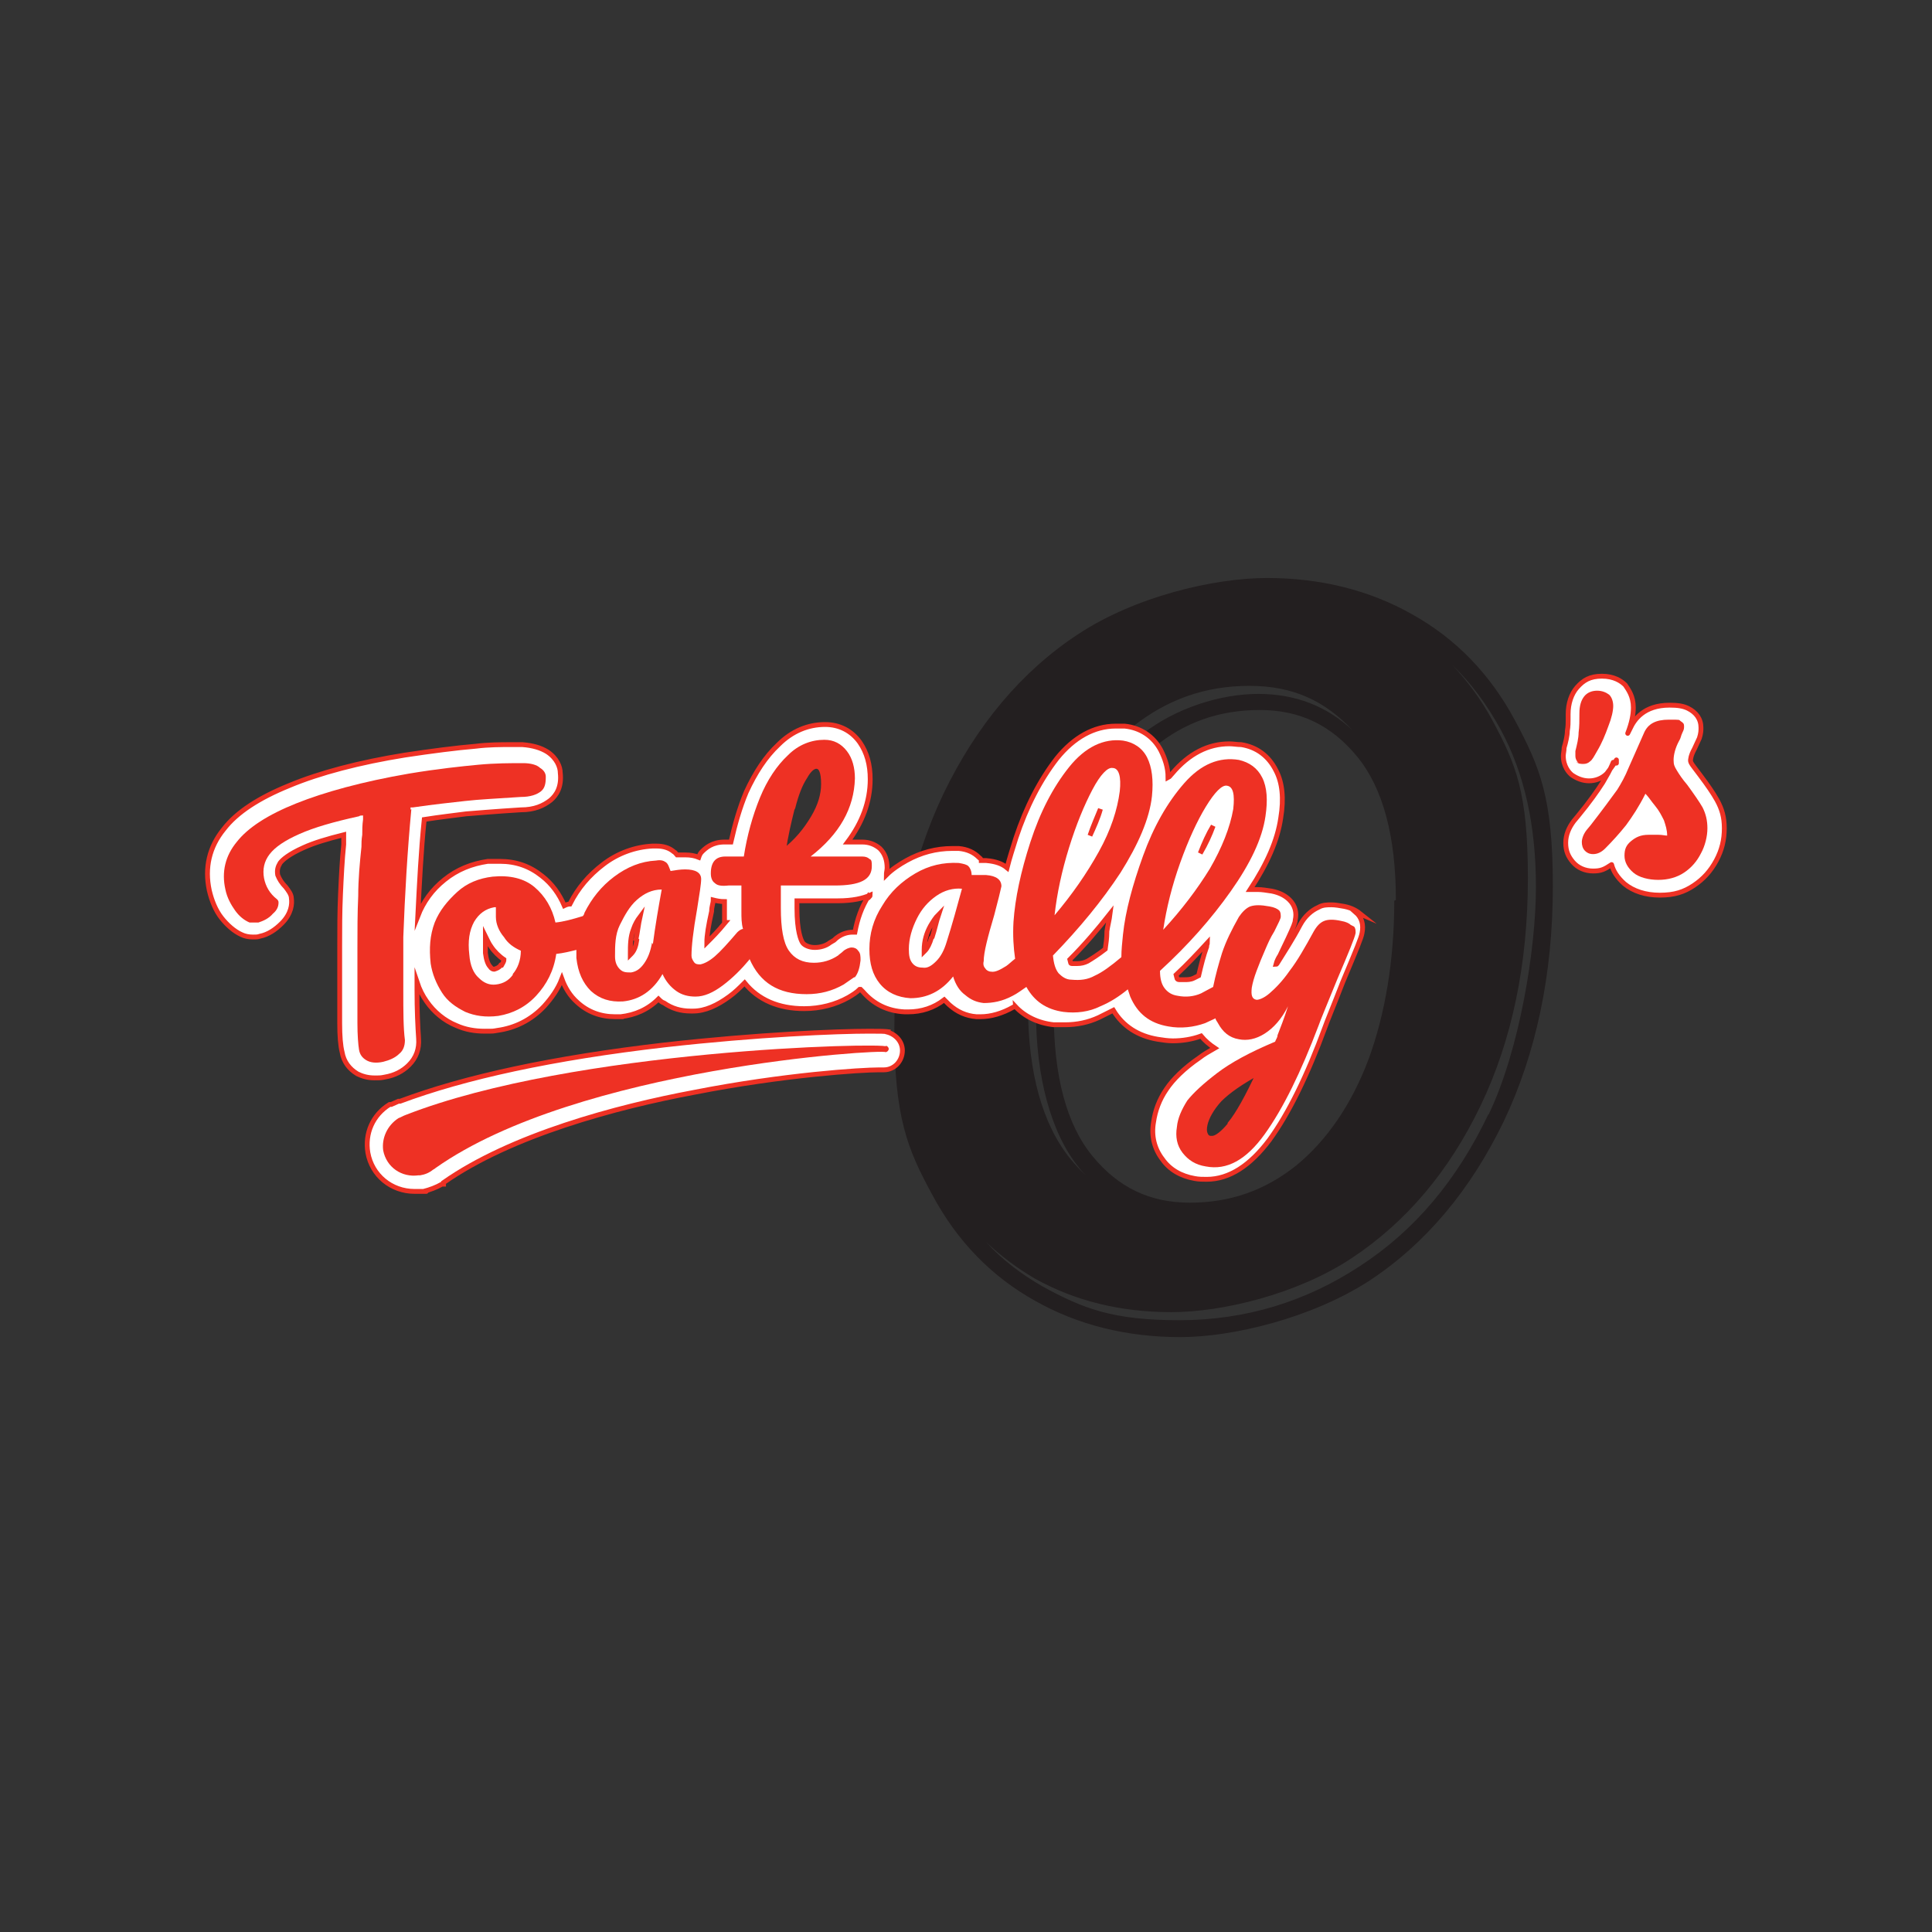 <?xml version="1.0" encoding="UTF-8"?>
<svg id="Layer_2" xmlns="http://www.w3.org/2000/svg" version="1.1" viewBox="0 0 240 240">
  <rect x="0" y="0" width="240" height="240" fill="#333333" stroke="none"/>
  <!-- Generator: Adobe Illustrator 29.7.0, SVG Export Plug-In . SVG Version: 2.1.1 Build 138)  -->
  <defs>
    <style>
      .st0 {
        fill: none;
      }

      .st1 {
        stroke-linejoin: round;
      }

      .st1, .st2 {
        fill: #fff;
        stroke: #ee3124;
        stroke-width: .6px;
      }

      .st3 {
        fill: #231f20;
      }

      .st2 {
        stroke-miterlimit: 10;
      }

      .st4 {
        fill: #ee3124;
      }
    </style>
  </defs>
  <g id="Layer_1-2">
    <g>
      <path class="st3" d="M188.2,89.5c-3.1-5.8-7.4-10.2-12.8-13.2-5.3-3-11.4-4.5-18-4.5s-16.4,2.3-23.5,7c-7,4.6-12.6,11.3-16.7,19.8-4,8.4-6.1,18.2-6.1,29.2s1.6,14.9,4.7,20.6c3.1,5.8,7.4,10.2,12.8,13.2,5.3,3,11.4,4.5,18,4.5s16.4-2.4,23.5-7c7-4.6,12.6-11.3,16.7-19.8,4-8.4,6.1-18.2,6.1-29.2s-1.6-14.8-4.7-20.6h0ZM173.2,111.9c0,7.3-1.1,14-3.2,19.7-2.1,5.6-5.2,10.1-9,13.2-3.9,3.1-8.2,4.6-13.2,4.6s-8.9-1.9-12.1-5.8c-3.2-3.9-4.8-9.9-4.8-17.8s1.1-14.1,3.4-19.8c2.2-5.7,5.2-10.1,9.1-13.2,3.8-3.1,8.1-4.6,13.1-4.6s8.9,1.9,12.1,5.8c3.2,3.9,4.8,9.9,4.8,17.8h0ZM131.1,104.3c2.3-6,5.6-10.7,9.7-14.1,4.2-3.3,8.9-5,14.4-5s9.4,1.9,12.8,5.5c-3.2-3-7.1-4.5-11.7-4.5s-10.2,1.7-14.4,5c-4.2,3.3-7.4,8-9.7,14.1s-3.5,12.9-3.5,20.6,1.8,14.8,5.3,19.1c.3.4.6.7.9,1-.7-.6-1.3-1.3-1.9-2-3.5-4.3-5.3-10.7-5.3-19.1s1.2-14.5,3.5-20.6h0ZM184.9,138.4c-3.9,8.2-9.2,14.5-16,18.9-6.7,4.4-14.2,6.7-22.4,6.7s-11.9-1.4-17-4.2c-2.6-1.5-5-3.3-7-5.5,1.8,1.7,3.8,3.2,6,4.5,5,2.8,10.7,4.2,17,4.2s15.6-2.2,22.4-6.7,12.1-10.8,16-18.9,5.9-17.6,5.9-28.3-1.5-14.2-4.4-19.6c-1.4-2.6-3.1-4.9-5-6.9,2.3,2.2,4.3,4.9,6,8,3,5.5,4.4,12,4.4,19.6s-2,20.2-5.9,28.3h0Z"/>
      <path class="st1" d="M200.4,94.7c-.4,1-.9,1.8-1.3,2.5-.7,1.1-1.7,2.5-3.1,4.2l-.5.6c-.6.8-1,1.7-1,2.7s.3,1.7.9,2.4c.6.7,1.5,1.1,2.5,1.1s1.4-.2,2.3-.8c.2.8.7,1.6,1.6,2.4,1.1.9,2.6,1.4,4.4,1.4s3-.4,4.2-1.2c1.2-.8,2.1-1.8,2.8-3.1.7-1.3,1-2.6,1-4s-.3-2.4-.9-3.5c-.5-.9-1.2-1.9-2.1-3.1h0s0,0,0,0c-.6-.8-1-1.3-1.1-1.5-.1-.2-.1-.3-.1-.3,0-.1,0-.6.5-1.5.2-.4.4-.9.6-1.3.2-.6.2-1,.2-1.3,0-1.1-.6-1.9-1.6-2.4-.6-.3-1.3-.4-2.3-.4-3.2,0-4.4,1.8-4.9,2.9l-.3.6c.5-1.3.7-2.3.7-3.2,0-1.4-.6-2.2-1-2.8-.5-.5-1.4-1.1-2.9-1.1s-2.3.5-3.1,1.4c-.7.8-1.1,2-1.1,3.3s0,1.5-.1,2.1c0,.6-.2,1.4-.4,2.1,0,.4-.1.7-.1,1,0,1.3.7,2.1,1.1,2.4.6.4,1.3.7,2.1.7s1.6-.3,2.2-.9c.3-.4.7-.9,1.2-1.7v.4c-.1,0-.2,0-.2,0Z"/>
      <g>
        <path class="st4" d="M202.9,108.4c-.7-.6-1.1-1.3-1.1-2.1s.2-1.3.8-1.8,1.2-.8,2.2-.8.7,0,1.2,0c.5,0,.8.1,1.1.1,0-.7-.2-1.3-.4-1.9-.3-.6-.6-1.2-1.1-1.8s-.8-1.1-1.2-1.5c-.8,1.6-1.6,2.8-2.4,3.9-.8,1-1.7,2-2.6,2.9-.5.5-1,.7-1.5.7s-.8-.2-1-.4c-.3-.3-.4-.7-.4-1.1s.2-1,.6-1.5l.5-.6c1.4-1.8,2.5-3.3,3.3-4.4.5-.8,1-1.7,1.4-2.7.5-1.1,1.1-2.5,1.9-4.3.5-1.2,1.5-1.7,3.1-1.7s1.2,0,1.5.2.4.3.4.6,0,.4-.2.8-.2.7-.4,1c-.5.9-.7,1.8-.7,2.4s.1.8.4,1.3.7,1.1,1.3,1.8c.8,1.1,1.5,2.1,1.9,2.8.4.8.6,1.6.6,2.6s-.3,2.2-.8,3.1c-.5,1-1.2,1.8-2.1,2.4-.9.6-2,.9-3.2.9s-2.4-.3-3.1-.9h0Z"/>
        <path class="st4" d="M196.1,94.8c-.2-.2-.4-.5-.4-.9s0-.3,0-.6c.2-.8.4-1.6.4-2.3.1-.7.1-1.5.1-2.4s.2-1.6.6-2.1c.4-.5,1-.7,1.6-.7s1.1.2,1.5.5c.3.3.5.8.5,1.4s-.2,1.5-.6,2.5c-.4,1.1-.8,2.1-1.4,3.1-.4.7-.6,1.1-.9,1.3-.2.2-.5.3-.8.3s-.7,0-.9-.3h0Z"/>
      </g>
      <path class="st2" d="M169.1,113.6c-.5-.4-1.1-.8-2.1-1-.6-.1-1.1-.2-1.6-.2s-1.1,0-1.6.3c-.9.4-1.7,1.1-2.3,2.2-1,1.9-2,3.4-2.8,4.7,0,0-.1.2-.2.2.1-.4.3-.8.5-1.1.3-.6.6-1.3,1-2.1,0,0,0,0,0,0,.7-1.5.9-2,.9-2.3.2-.9,0-1.8-.7-2.5-.5-.5-1.2-.9-2.2-1.1-.7-.1-1.2-.2-1.8-.2s-.6,0-.9,0c2.1-3.2,3.4-6.1,3.8-8.9.4-2.4.2-4.4-.6-5.9-.9-1.8-2.4-2.9-4.3-3.2-.5,0-1-.1-1.5-.1-2.6,0-5,1.2-7.1,3.7-.2.2-.3.4-.5.5,0-1.3-.4-2.4-.9-3.4-.9-1.7-2.5-2.8-4.5-3-.4,0-.7,0-1.1,0h0c-2.7,0-5.2,1.4-7.3,4-2.1,2.7-3.8,6-5.1,9.9-.4,1.3-.8,2.5-1.1,3.7-.6-.5-1.4-.8-2.6-.9-.2,0-.4,0-.6,0,0-.2-.2-.3-.3-.4-.6-.6-1.4-1-2.5-1.1-.3,0-.5,0-.8,0-2,0-3.9.5-5.7,1.5-.9.5-1.8,1.1-2.5,1.8,0-.3.1-.6.1-.9,0-1-.3-1.8-.9-2.4-.6-.5-1.3-.8-2.2-.8-.6,0-1.2,0-1.8,0,1.8-2.4,2.8-5,2.8-7.8,0-1.8-.4-3.3-1.3-4.6-1-1.4-2.5-2.2-4.3-2.2h0c-2.1,0-4.1.8-5.8,2.5-1.6,1.5-2.9,3.5-4,5.9-.8,1.9-1.4,4-1.9,6.2-.3,0-.5,0-.8,0-1.5,0-2.3.7-2.8,1.2-.2.2-.3.4-.4.7-.5-.2-1-.3-1.7-.3h-.4c-.2,0-.4,0-.6,0-.1-.1-.2-.3-.4-.4-.6-.5-1.3-.7-2.2-.7s-.3,0-.4,0c-2.2.1-4.4.9-6.2,2.3-1.7,1.3-3.1,2.9-4.1,4.9-.2,0-.5.1-.7.2-.6-1.4-1.5-2.7-2.8-3.7-1.5-1.2-3.2-1.8-5.2-1.8s-1,0-1.5,0c-2,.3-3.8,1-5.4,2.3-1.5,1.2-2.6,2.7-3.3,4.5.2-4,.4-8.1.8-12,1.9-.3,3.7-.5,5.2-.7,1.3-.1,3.6-.3,6.8-.5,1.7,0,2.8-.5,3.7-1.2.7-.6,1.4-1.6,1.2-3.4,0-.7-.4-1.8-1.6-2.6-.8-.5-1.8-.8-3.1-.9-.5,0-.9,0-1.4,0h0c-1.3,0-2.8,0-4.4.2-2.4.2-5.5.6-8.8,1.1-5.6.9-10.6,2.2-14.4,3.8-3.7,1.5-6.5,3.3-8.1,5.4-1.8,2.2-2.4,4.8-1.8,7.6.3,1.3.8,2.5,1.5,3.4.7.9,1.6,1.7,2.5,2.1.4.2.9.3,1.4.3s.6,0,.9-.1c1-.2,1.9-.8,2.7-1.6,1.2-1.2,1.3-2.4,1.2-3.1,0-.5-.4-1-.7-1.4,0,0,0,0,0,0-.5-.5-.8-1-1-1.5-.1-.6,0-1,.3-1.5.3-.4,1.1-1.1,2.9-1.9,1.3-.6,3-1.1,5-1.6,0,.5,0,.9,0,1.2-.2,1.9-.3,4-.4,6.2s-.1,4.3-.1,6.5c0,1.2,0,2.7,0,4.5h0c0,1.8,0,3.4,0,5,0,1.6.1,2.8.3,3.6.2,1.2.9,2.1,1.9,2.7.6.3,1.3.5,2.1.5s.8,0,1.3-.1c1.2-.2,2.2-.7,3-1.5.9-.9,1.3-2,1.2-3.3-.1-1.5-.2-3.5-.2-6v-1c.3.9.7,1.7,1.2,2.4.9,1.3,2.2,2.4,3.7,3,1.1.5,2.3.7,3.5.7s1,0,1.6-.1c2.2-.3,4.2-1.3,5.8-3,.9-1,1.7-2.1,2.2-3.4.4,1.1,1,2.1,1.9,2.9,1.3,1.2,2.9,1.8,4.7,1.8s.5,0,.7,0c1.8-.2,3.4-.9,4.7-2.2.2.2.4.4.7.5,1,.7,2.1,1,3.3,1h.3c1.5,0,3-.7,4.5-1.8.7-.5,1.3-1.1,1.9-1.7,1.7,2.1,4.2,3.2,7.4,3.2h0c2,0,3.9-.5,5.5-1.4.5-.3,1-.6,1.4-1,0,0,0,0,.1,0h0c0,0,.2.2.3.3,1.3,1.5,3,2.4,5.2,2.5.1,0,.3,0,.4,0,1.7,0,3.2-.5,4.5-1.5.2.2.4.4.6.6,1,.9,2.1,1.4,3.4,1.5.2,0,.4,0,.5,0,1.3,0,2.7-.4,4.1-1.2,0,0,.2,0,.2-.1,1.2,1.3,2.9,2.1,4.8,2.3.5,0,.9,0,1.4,0,1.5,0,2.9-.3,4.2-.9.6-.3,1.2-.6,1.8-.9,1.2,2,3.1,3.2,5.5,3.6.6.1,1.3.2,1.9.2,1.2,0,2.4-.2,3.5-.6.5.6,1.1,1.1,1.7,1.5-.7.4-1.4.8-1.9,1.2-1.9,1.3-3.3,2.7-4.1,3.9-.9,1.3-1.4,2.7-1.6,4.1-.3,1.7.1,3.3,1.1,4.6.9,1.3,2.3,2.1,4,2.4.5.1,1,.1,1.5.1,2.8,0,5.4-1.7,7.8-4.9,2.4-3.3,4.7-8,6.9-14,.2-.6,1-2.5,2.2-5.6,1.8-4.3,2.3-5.5,2.4-6.1.2-1,0-1.9-.8-2.6h0ZM62.2,119.9c-.2.3-.5.4-.8.5h0c-.1,0-.3,0-.5-.3-.3-.3-.5-.9-.6-1.7,0-.8,0-1.5,0-2.1.2.4.4.9.7,1.3.4.6,1,1.2,1.6,1.6,0,.3-.2.5-.3.7h0ZM79.1,116.8c-.1.7-.3,1.3-.7,1.7,0,0,0,0-.1.1,0,0,0,0,0-.1,0-1.1,0-2.1.4-3.1.2-.6.5-1.1.8-1.5-.2.9-.3,1.9-.5,2.8h0ZM90.1,114.6c-.9,1.1-1.7,1.9-2.3,2.5,0-.9.2-2.1.6-3.9,0-.6.2-1,.2-1.4.4.1.9.2,1.4.2,0,.4,0,.9,0,1.3,0,.4,0,.8,0,1.3h0c0,0,0,0,0,0ZM98.5,100.3c.4-1.6.9-2.9,1.5-3.8.5-.9,1-1.3,1.4-1.3h0c.6,0,.9.7.9,2.2,0,1.3-.4,2.7-1.3,4.2s-2,2.9-3.7,4.2c.3-2,.7-3.7,1.1-5.3h0ZM107.9,111.3c-.9,1.4-1.4,2.9-1.7,4.5-.1,0-.2,0-.3,0h0c-.6,0-1.5.2-2.3,1-.2.1-.3.2-.5.3-.5.4-1.2.6-1.9.6s-1.3-.3-1.5-.6c-.2-.3-.7-1.4-.7-4.3v-.9h.6c1.4,0,2.8,0,4.2,0h.3c1.8,0,3.1-.3,4-.7,0,0,0,.1-.1.2h0ZM115.7,116.5c-.2.7-.5,1.3-.8,1.6,0,0,0,0-.1.1v-.2c0-1.1.3-2.1.8-3,.3-.5.6-1,1-1.4-.3.9-.5,1.9-.8,2.8h0ZM136.7,100.5c-.3,1.1-.8,2.2-1.3,3.3.4-1.2.9-2.3,1.3-3.3ZM137.5,115.8c0,.7-.1,1.4-.2,2.1-.9.7-1.7,1.2-2.2,1.5-.4.2-.8.3-1.3.3s-.3,0-.5,0c-.2,0-.3,0-.3-.1,0,0,0,0-.1-.4,1.9-1.9,3.5-3.8,5-5.7-.1.8-.3,1.5-.4,2.2h0ZM149.9,117.6c-.4,1.1-.7,2.3-1,3.6-.2.1-.4.2-.6.3-.4.2-.8.2-1.2.2s-.4,0-.6,0c-.2,0-.3-.1-.3-.2,0,0,0,0-.1-.4,1.4-1.3,2.7-2.7,3.9-4,0,.1-.1.3-.1.4h0ZM149.1,106c.5-1.3,1-2.4,1.6-3.4-.4,1.1-.9,2.2-1.6,3.4ZM152.8,139.7c-.9,1.1-1.7,1.7-2.2,1.7s-.1,0-.2,0c-.4,0-.6-.3-.7-.6-.1-.3-.1-.6,0-1.1.2-.9.8-2,1.8-3.1,1.1-1.1,2.7-2.2,4.9-3.4-1.4,3-2.6,5.2-3.6,6.4h0Z"/>
      <path class="st2" d="M110.6,128.2c-.6-.1-1.4-.1-2.6-.1-4,0-13.9.4-25.4,1.7-13.9,1.6-24.9,4-32.9,7,0,0-.1,0-.2,0l-.9.4c0,0-.1,0-.2,0-2.1,1.3-3.1,3.6-2.7,6,.5,2.8,2.9,4.8,5.8,4.8s.5,0,.8,0c0,0,.2,0,.3,0,.8-.2,1.6-.5,2.3-.9h.2c0-.1,0-.2,0-.2,8.4-5.9,21.5-9.4,31.1-11.2,11.2-2.2,20.8-2.8,23-2.8h.2c.1,0,.3,0,.4,0h0c1.3,0,2.3-1.1,2.3-2.4,0-1.1-.8-2-1.9-2.3h0Z"/>
      <g>
        <path class="st4" d="M167.8,114.9c-.2-.2-.6-.4-1.2-.5-.9-.2-1.6-.2-2.1,0s-.9.6-1.3,1.3c-1.1,2-2,3.6-3,4.9-.9,1.3-1.8,2.2-2.5,2.8-.7.6-1.3.8-1.6.8-.6-.1-.7-.6-.6-1.5.1-.6.3-1.3.6-2.1s.7-1.8,1.1-2.7c.3-.7.6-1.4,1.1-2.2.5-1,.8-1.6.8-1.8,0-.3,0-.6-.2-.8-.2-.2-.6-.4-1.2-.5-1.1-.2-1.8-.2-2.4,0-.5.2-1,.7-1.4,1.3-.9,1.6-1.6,3-2.1,4.5-.4,1.3-.8,2.7-1.1,4.2-.6.3-1.1.6-1.5.8-.9.4-1.9.5-2.9.3-.7-.1-1.2-.4-1.6-.9-.4-.5-.6-1.2-.6-2.2,3.5-3.2,6.4-6.5,8.8-9.9,2.4-3.4,3.9-6.5,4.3-9.3.3-2,.2-3.6-.4-4.8-.6-1.2-1.6-1.9-2.9-2.2-2.4-.4-4.7.5-6.8,2.9s-3.8,5.4-5.1,9-2.2,6.9-2.5,9.8c-.1,1-.2,1.9-.2,2.8-1.3,1.1-2.4,1.9-3.3,2.3-.9.5-1.8.6-2.9.5-.7,0-1.2-.4-1.6-.8-.4-.5-.6-1.2-.7-2.2,3.3-3.4,6.1-6.8,8.4-10.3,2.2-3.5,3.6-6.7,3.9-9.5.2-2,0-3.6-.6-4.8s-1.7-1.9-3-2.1c-2.4-.3-4.7.8-6.7,3.3-2,2.5-3.6,5.6-4.8,9.3-1.2,3.7-1.9,7-2.1,9.9-.1,1.7,0,3.2.2,4.6-.4.3-.8.7-1.1.9-.8.5-1.4.8-1.9.7-.3,0-.6-.2-.7-.4-.2-.2-.3-.5-.2-.9,0-1.1.5-3,1.3-5.7.5-1.9.8-3.1.9-3.6,0-.8-.6-1.3-1.9-1.4-.6,0-1.2,0-1.8,0,0-.5-.2-.9-.4-1.1s-.6-.3-1.2-.4c-1.9-.1-3.7.3-5.4,1.3-1.7,1-3.1,2.3-4.1,4-1.1,1.7-1.6,3.5-1.6,5.4,0,1.8.4,3.2,1.3,4.3s2.2,1.7,3.8,1.8c2,0,3.8-.8,5.3-2.7.3,1,.8,1.8,1.5,2.3.7.6,1.4.9,2.3,1,1.1,0,2.3-.2,3.6-.9.6-.3,1.1-.7,1.7-1.1,1,1.8,2.5,2.8,4.6,3.1,1.6.2,3.2,0,4.6-.7,1.2-.5,2.3-1.2,3.4-2.1.1.3.2.6.3.9.9,2.1,2.4,3.3,4.7,3.7,1.6.3,3.2.1,4.6-.4.4-.2.9-.4,1.3-.6,0,.2.2.4.3.6.6,1.1,1.4,1.8,2.6,2,1,.2,2.1,0,3.2-.7,1.1-.7,2.1-1.8,2.9-3.4-.5,1.6-1,2.8-1.3,3.6,0,.3-.2.5-.3.8-3.1,1.3-5.5,2.6-7.2,3.9s-2.9,2.4-3.7,3.4c-.7,1.1-1.2,2.2-1.3,3.3-.2,1.2,0,2.3.7,3.2s1.6,1.5,2.9,1.7c2.6.5,5-.8,7.3-4,2.3-3.2,4.5-7.7,6.7-13.5.2-.6,1-2.5,2.3-5.7,1.4-3.3,2.2-5.2,2.3-5.8,0-.3,0-.6-.2-.8h0ZM117.6,117c-.3,1-.7,1.8-1.3,2.4s-1.1.9-1.7.8c-.6,0-1-.2-1.3-.6-.3-.4-.4-.9-.4-1.7,0-1.3.4-2.6,1-3.8s1.4-2.1,2.4-2.8c1-.7,2.1-1,3.2-.9-.6,2.2-1.2,4.4-1.9,6.6h0ZM132.8,105.3c.9-2.9,1.9-5.3,2.9-7.2,1-1.9,1.9-2.8,2.5-2.7.8,0,1.1,1.1.9,2.9-.3,2.3-1.1,4.8-2.6,7.5s-3.3,5.3-5.5,7.9c.3-2.7.9-5.5,1.8-8.4h0ZM146.6,107.2c1-2.8,2.1-5.2,3.2-7,1.1-1.8,2-2.7,2.6-2.6.8.1,1,1.1.8,2.9-.4,2.3-1.4,4.8-2.9,7.4-1.6,2.6-3.5,5.1-5.8,7.6.4-2.7,1.1-5.5,2.1-8.3h0ZM152.8,139.7c-1,1.2-1.8,1.8-2.4,1.6-.4,0-.6-.3-.7-.6-.1-.3-.1-.6,0-1.1.2-.9.8-2,1.8-3.1,1.1-1.1,2.7-2.2,4.9-3.4-1.4,3-2.6,5.2-3.6,6.4h0Z"/>
        <path class="st4" d="M106.2,121.4c.4-.5.6-1.2.7-2.1,0-.5,0-.9-.3-1.2-.2-.3-.5-.4-.8-.4s-.8.2-1.1.5c-.2.2-.4.3-.6.5-.9.6-1.9.9-3,.9-1.4,0-2.4-.5-3.1-1.5-.7-1-1-2.8-1-5.3,0-.7,0-1.6,0-2.8,2.2,0,4.5,0,6.7,0,3.1,0,4.6-.7,4.6-2.4,0-.5,0-.8-.3-.9-.2-.2-.5-.3-.9-.3-2.1,0-4.2,0-6.4,0,3.6-2.8,5.4-6,5.5-9.7,0-1.3-.3-2.5-1-3.4-.7-.9-1.6-1.4-2.8-1.4-1.6,0-3.2.6-4.5,1.9-1.4,1.3-2.6,3.1-3.5,5.3s-1.6,4.7-2,7.3c-.8,0-1.6,0-2.3,0-1.2,0-1.8.7-1.8,2.1,0,.6.2,1,.5,1.2.3.3.8.4,1.7.3.5,0,1.1,0,1.6,0,0,1.1,0,2.2,0,3.2,0,.8,0,1.5.2,2.2-.2,0-.5.2-.7.4-1.2,1.4-2.1,2.4-2.8,3-.7.6-1.3.9-1.8,1-.3,0-.6,0-.8-.3s-.3-.5-.3-.8c0-1.1.2-3,.7-5.8.3-1.9.5-3.1.5-3.7,0-.8-.7-1.2-2-1.2-.6,0-1.2.1-1.8.2-.2-.5-.3-.9-.6-1.1s-.6-.3-1.2-.2c-1.9.1-3.6.8-5.2,2-1.6,1.2-2.8,2.7-3.7,4.5,0,.1-.1.3-.2.4-1.3.4-2.4.7-3.4.8-.4-1.8-1.3-3.3-2.6-4.4s-3.1-1.5-5.2-1.3c-1.7.2-3.2.8-4.4,1.9s-2.2,2.3-2.8,3.8c-.6,1.6-.7,3.2-.5,5.1.2,1.3.7,2.5,1.4,3.6s1.7,1.8,2.9,2.4c1.2.5,2.5.7,4.1.5,1.8-.3,3.4-1.1,4.7-2.5s2.2-3.1,2.5-5.2c.9-.1,1.7-.3,2.5-.5,0,.3,0,.7,0,1,.2,1.8.8,3.1,1.8,4.1,1.1,1,2.4,1.4,4,1.3,2-.2,3.7-1.3,4.9-3.4.4.9,1,1.6,1.7,2.1.7.5,1.5.7,2.4.7,1.1,0,2.2-.5,3.4-1.4,1.2-.9,2.3-2,3.3-3.2,0,0,0,0,0-.1,1.3,3,3.6,4.4,7.1,4.4,1.7,0,3.2-.4,4.6-1.2.4-.3.9-.6,1.3-.9,0,0,.1,0,.1,0h0ZM98.5,100.3c.4-1.6.9-2.9,1.5-3.8.5-.9,1-1.4,1.4-1.3.6,0,.9.7.9,2.2,0,1.3-.4,2.7-1.3,4.2s-2,2.9-3.7,4.2c.3-2,.7-3.7,1.1-5.3h0ZM63.7,121.1c-.5.7-1.2,1.1-2.1,1.2-.8.1-1.5-.2-2.1-.8-.7-.6-1.1-1.6-1.2-2.9-.2-1.7,0-3,.6-4.1.6-1,1.4-1.6,2.5-1.8,0,0,.1,0,.2,0,0,.4,0,.8,0,1.2,0,.9.4,1.8,1,2.5.5.8,1.2,1.3,2.1,1.7,0,1.2-.4,2.2-1,2.9h0ZM81,117.1c-.2,1.1-.5,1.9-1,2.6-.5.7-1,1-1.6,1.1-.6,0-1,0-1.4-.4s-.6-.9-.6-1.6c0-1.3,0-2.7.6-3.9s1.2-2.3,2.1-3.1c.9-.8,1.9-1.3,3.1-1.3-.4,2.2-.8,4.5-1.1,6.8h0Z"/>
        <path class="st4" d="M51.1,100.5c-.5,5.3-.8,10.6-1,15.9,0,1.9,0,4.2,0,6.7,0,2.5,0,4.6.2,6.1,0,.7-.2,1.3-.7,1.7-.5.5-1.2.8-2,1-.9.2-1.6.1-2.1-.2-.5-.3-.8-.7-.9-1.3-.1-.6-.2-1.8-.2-3.3,0-1.6,0-3.2,0-4.9,0-1.7,0-3.3,0-4.5,0-2.1,0-4.3.1-6.4,0-2.1.2-4.2.4-6.1,0-.4,0-.9.1-1.5,0-.6,0-1.2.1-1.9,0-.2,0-.3,0-.5-.2,0-.4,0-.5.1-3.2.7-5.6,1.4-7.4,2.2-1.8.8-3,1.6-3.7,2.5-.7.9-.9,1.9-.7,3,.2,1,.7,1.9,1.6,2.6.1.1.2.2.2.4,0,.4-.1.9-.7,1.4-.5.6-1.2.9-1.8,1.1-.4,0-.8,0-1.1,0-.7-.3-1.3-.8-1.8-1.5-.5-.7-1-1.6-1.2-2.6-.5-2.2,0-4.2,1.4-5.9,1.4-1.8,3.9-3.4,7.4-4.8,3.5-1.4,8.2-2.7,14-3.7,3.6-.6,6.5-.9,8.6-1.1,2.1-.2,4-.2,5.6-.2.9,0,1.7.2,2.1.6.5.3.7.7.7,1.1,0,.8-.1,1.4-.6,1.8-.5.4-1.3.7-2.5.7-2.9.2-5.2.3-6.9.5-1.7.2-3.8.4-6.5.8-.1,0-.2,0-.3,0,0,0,0,.2,0,.3h0Z"/>
      </g>
      <path class="st4" d="M110.1,130c-.3-.5-38.7.3-59.7,8.5-.3.1-.6.3-.9.4-1.4.9-2.1,2.5-1.9,4,.4,2.1,2.3,3.4,4.4,3.1,0,0,.1,0,.2,0,.6-.1,1.1-.3,1.6-.7,0,0,.2-.1.3-.2,17.7-12.5,55.6-14.8,55.9-14.4.2,0,.4-.2.4-.4s-.2-.4-.4-.4h0Z"/>
    </g>
    <rect class="st0" width="240" height="240"/>
  </g>
</svg>